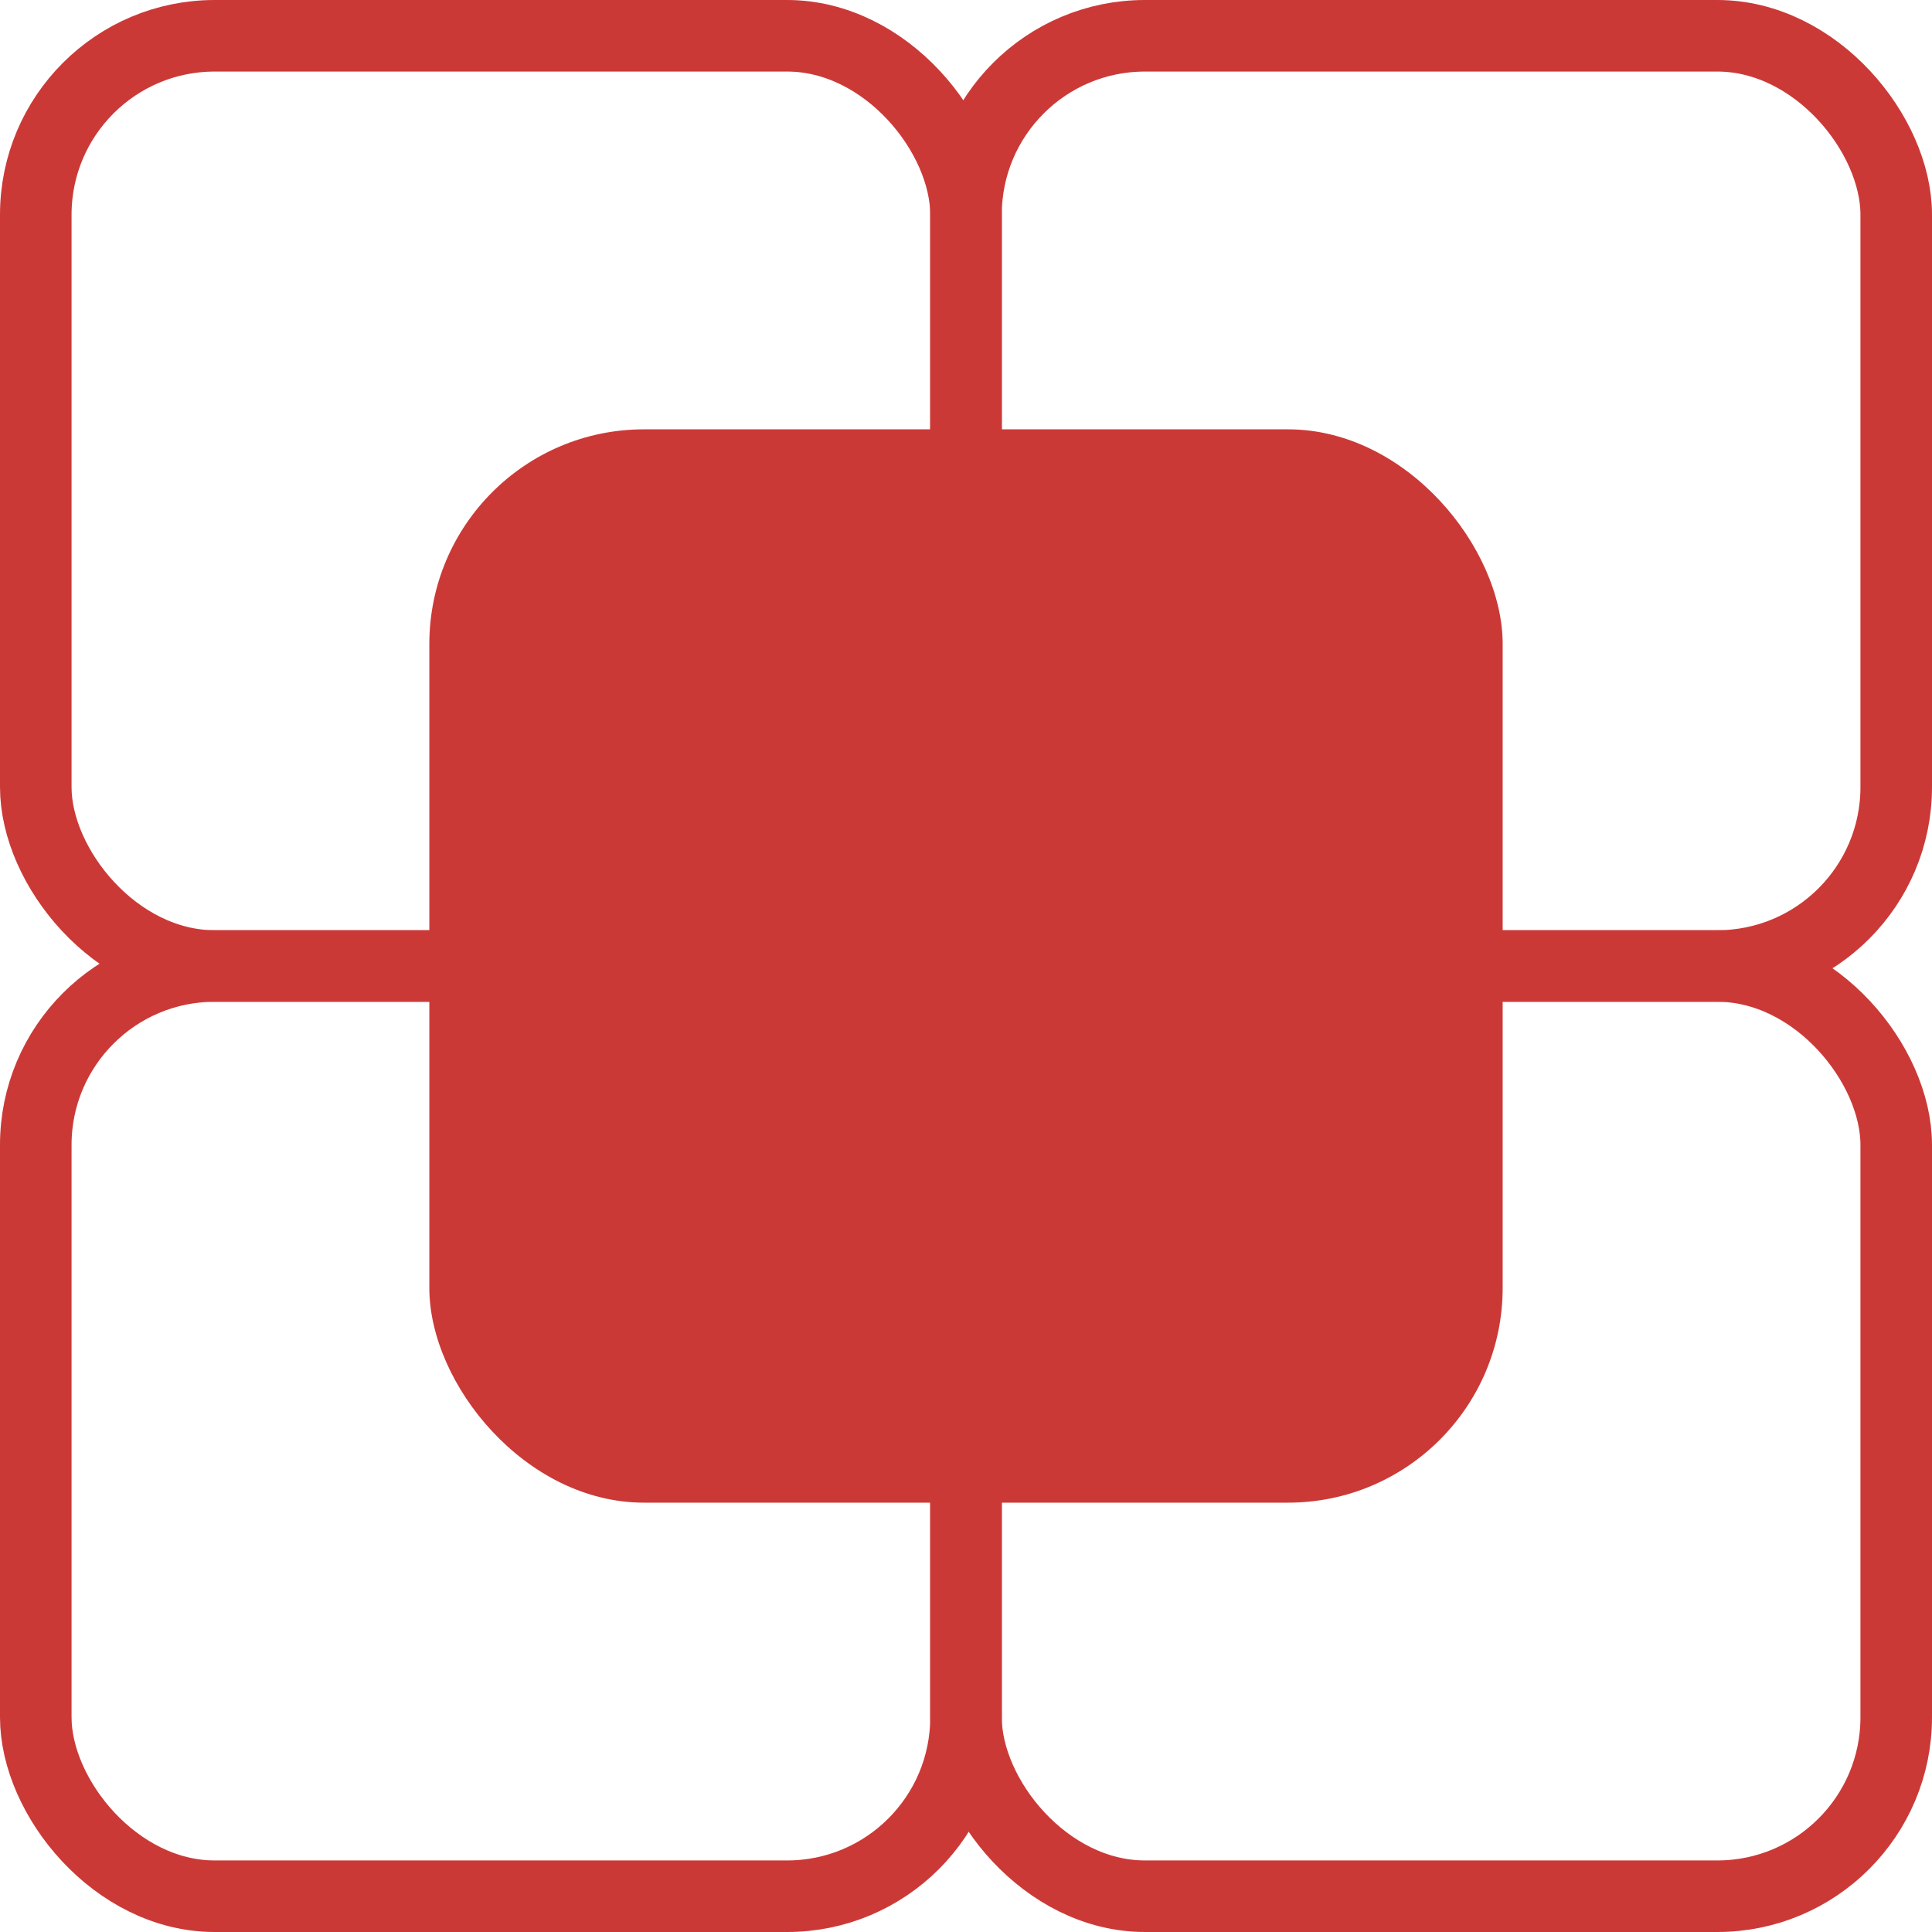 <svg width="27px" height="27px" viewBox="0 0 27 27" fill="none" xmlns="http://www.w3.org/2000/svg" transform="rotate(0) scale(1, 1)">
<rect x="13.5" y="13.5" width="13" height="13" rx="2.5" stroke="#CB3937"/>
<rect x="0.5" y="13.5" width="13" height="13" rx="2.5" stroke="#CB3937"/>
<rect x="13.5" y="0.5" width="13" height="13" rx="2.5" stroke="#CB3937"/>
<rect x="0.5" y="0.5" width="13" height="13" rx="2.5" stroke="#CB3937"/>
<rect x="6" y="6" width="15" height="15" rx="3" fill="#CB3937"/>
</svg>
